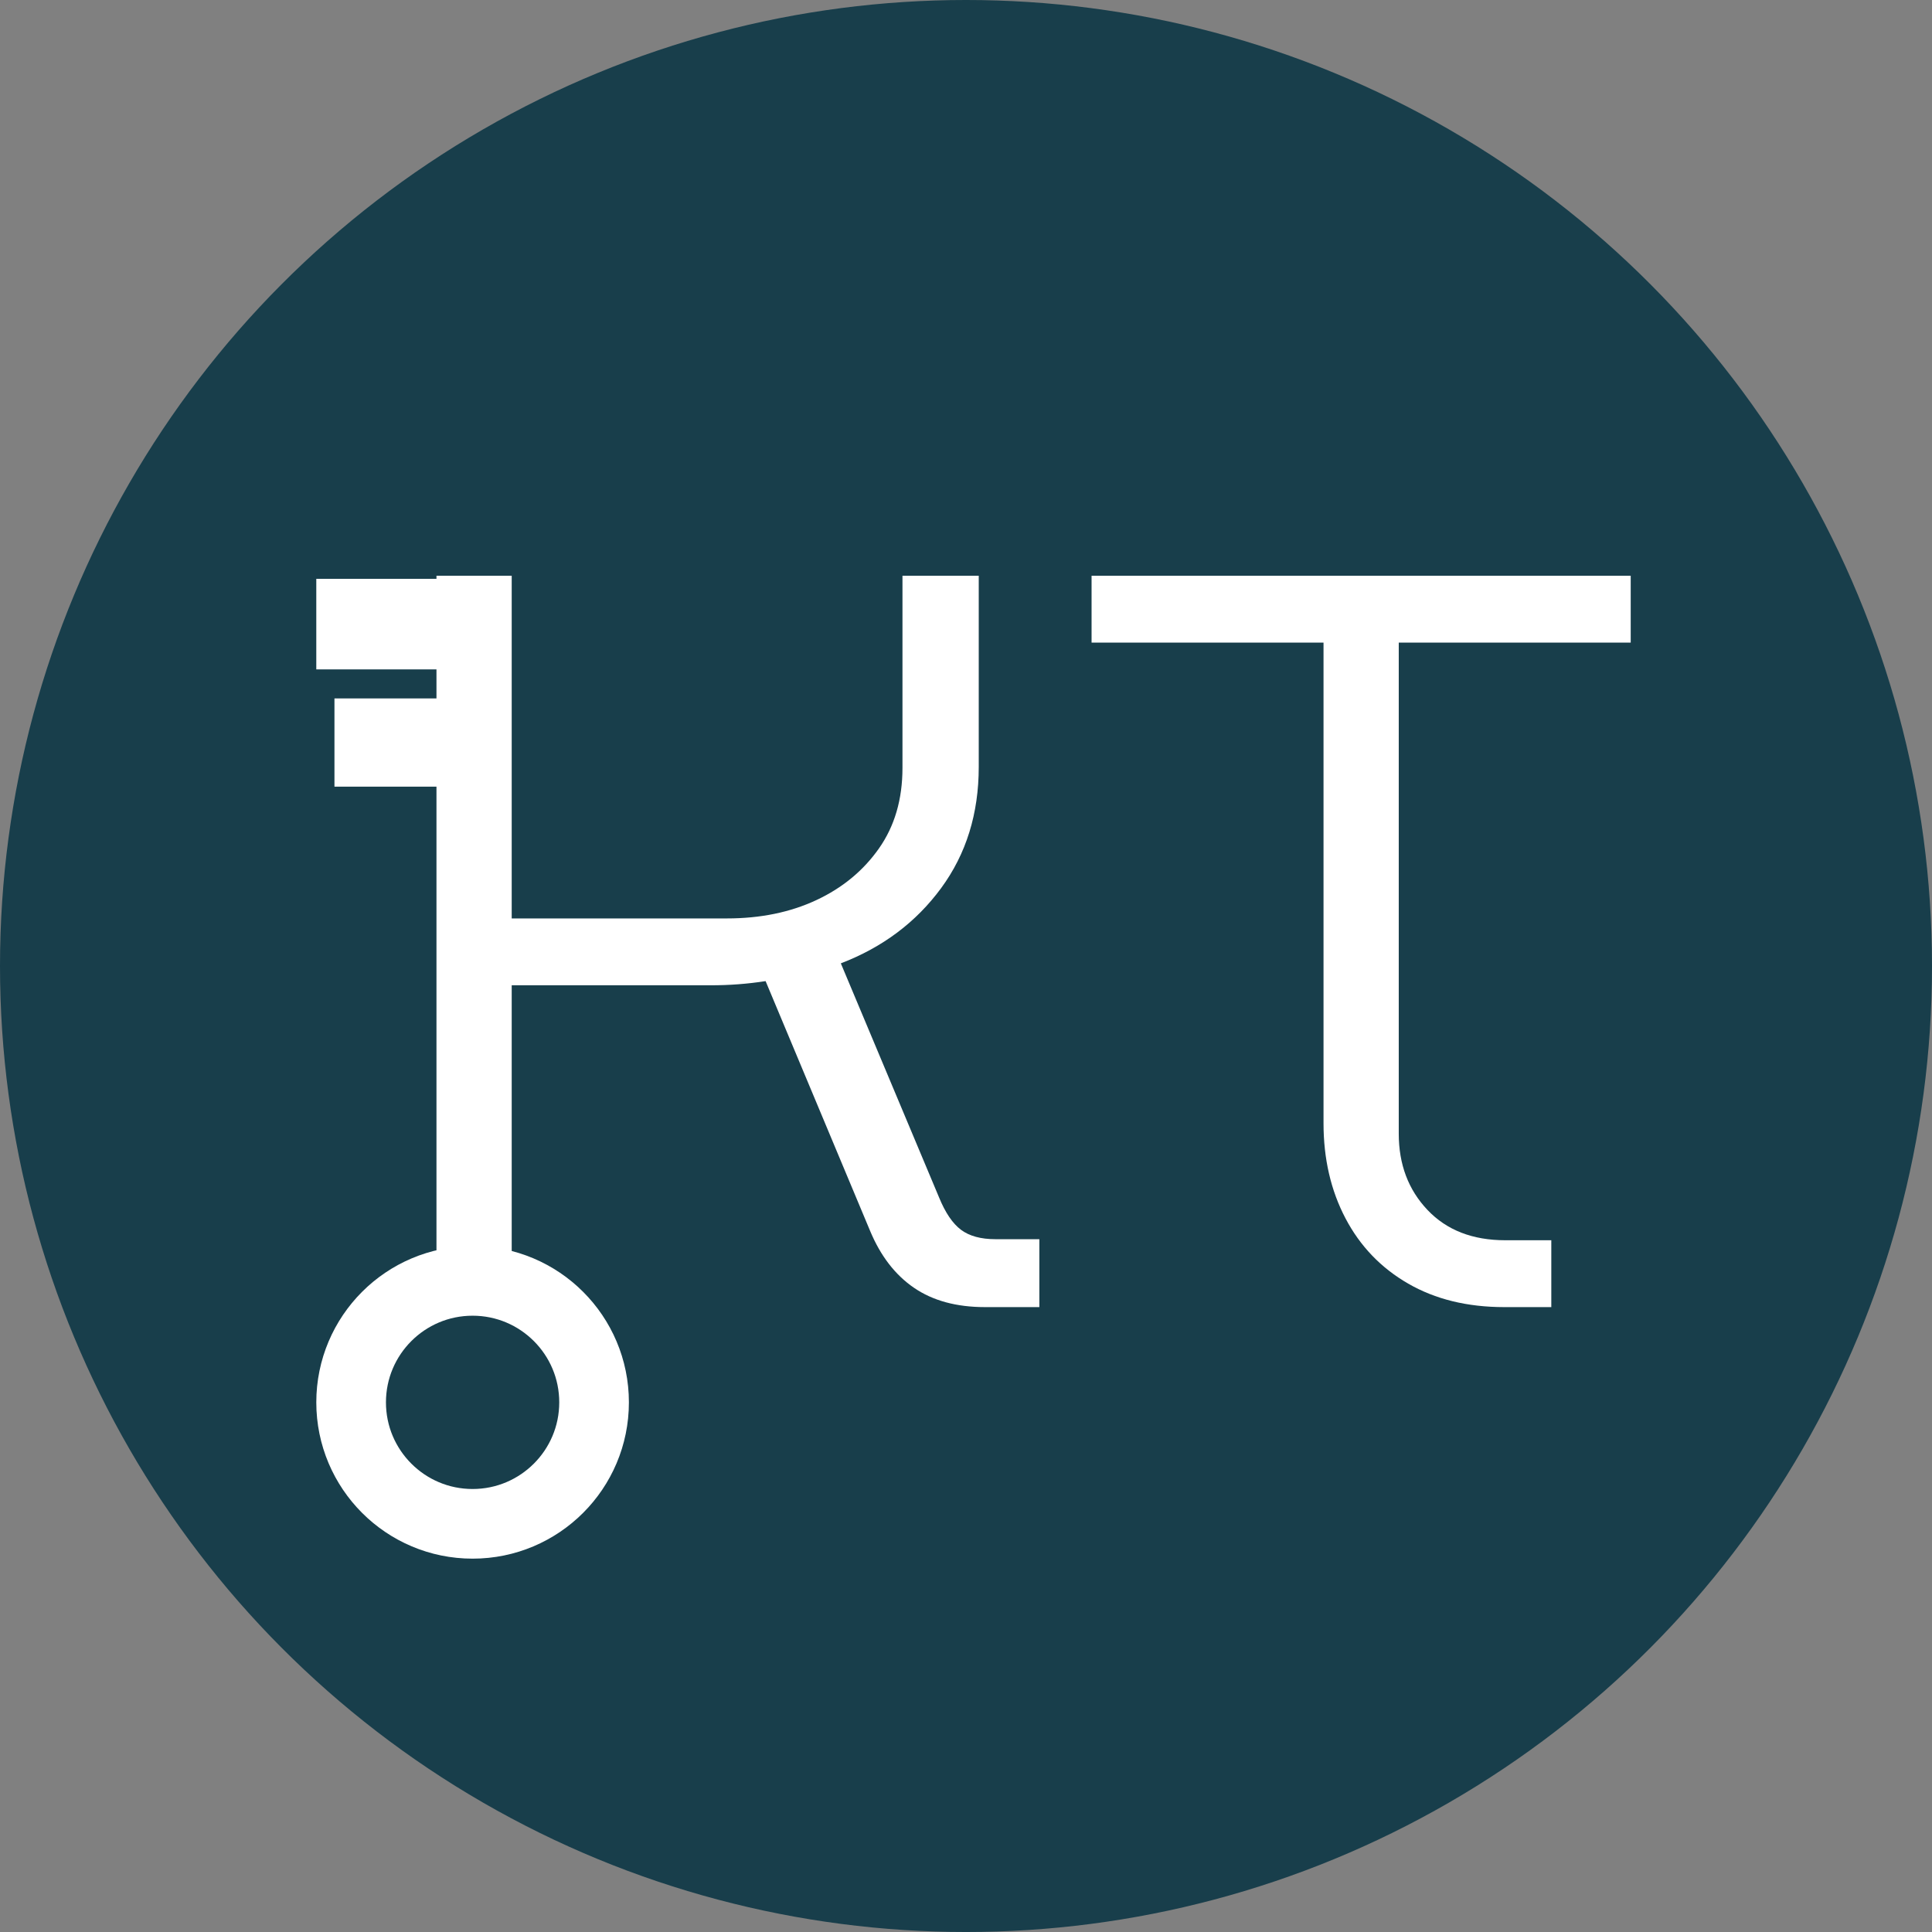 <?xml version="1.0" encoding="UTF-8"?><svg id="b" xmlns="http://www.w3.org/2000/svg" viewBox="0 0 277.361 277.361"><rect x="0" y="0" width="277.361" height="277.361" fill="#808080" stroke="none"/><g id="c"><circle cx="138.681" cy="138.681" r="138.681" fill="#183e4b"/><path d="m62.66,187.651v-105h10.801v49.2h30.899c4.8,0,9.075-.874,12.825-2.625,3.75-1.749,6.75-4.224,9-7.425,2.25-3.199,3.375-7.051,3.375-11.551v-27.6h10.95v27.45c0,6.7-1.8,12.501-5.4,17.399-3.6,4.901-8.399,8.501-14.399,10.801l14.1,33.6c.9,2.201,1.95,3.75,3.15,4.65,1.199.899,2.85,1.35,4.949,1.35h6.301v9.75h-7.801c-4.102,0-7.5-.924-10.199-2.775-2.7-1.849-4.801-4.574-6.301-8.175l-15-35.85c-1.301.201-2.602.352-3.899.45-1.301.101-2.651.149-4.05.149h-28.5v46.2h-10.801Z" fill="#fff"/><path d="m215.957,187.651c-5.302,0-9.899-1.125-13.8-3.375s-6.9-5.374-9-9.375c-2.1-3.998-3.15-8.55-3.15-13.65v-69h-33.3v-9.6h77.4v9.6h-33.3v70.5c0,4.402,1.373,8.051,4.125,10.95,2.749,2.901,6.473,4.351,11.175,4.351h6.6v9.6h-6.75Z" fill="#fff"/><circle cx="67.847" cy="201.324" r="17.439" fill="none" stroke="#fff" stroke-miterlimit="10" stroke-width="10"/><rect x="45.408" y="83.099" width="19.542" height="13" fill="#fff"/><rect x="48.015" y="100.266" width="19.542" height="12.667" fill="#fff"/></g></svg>